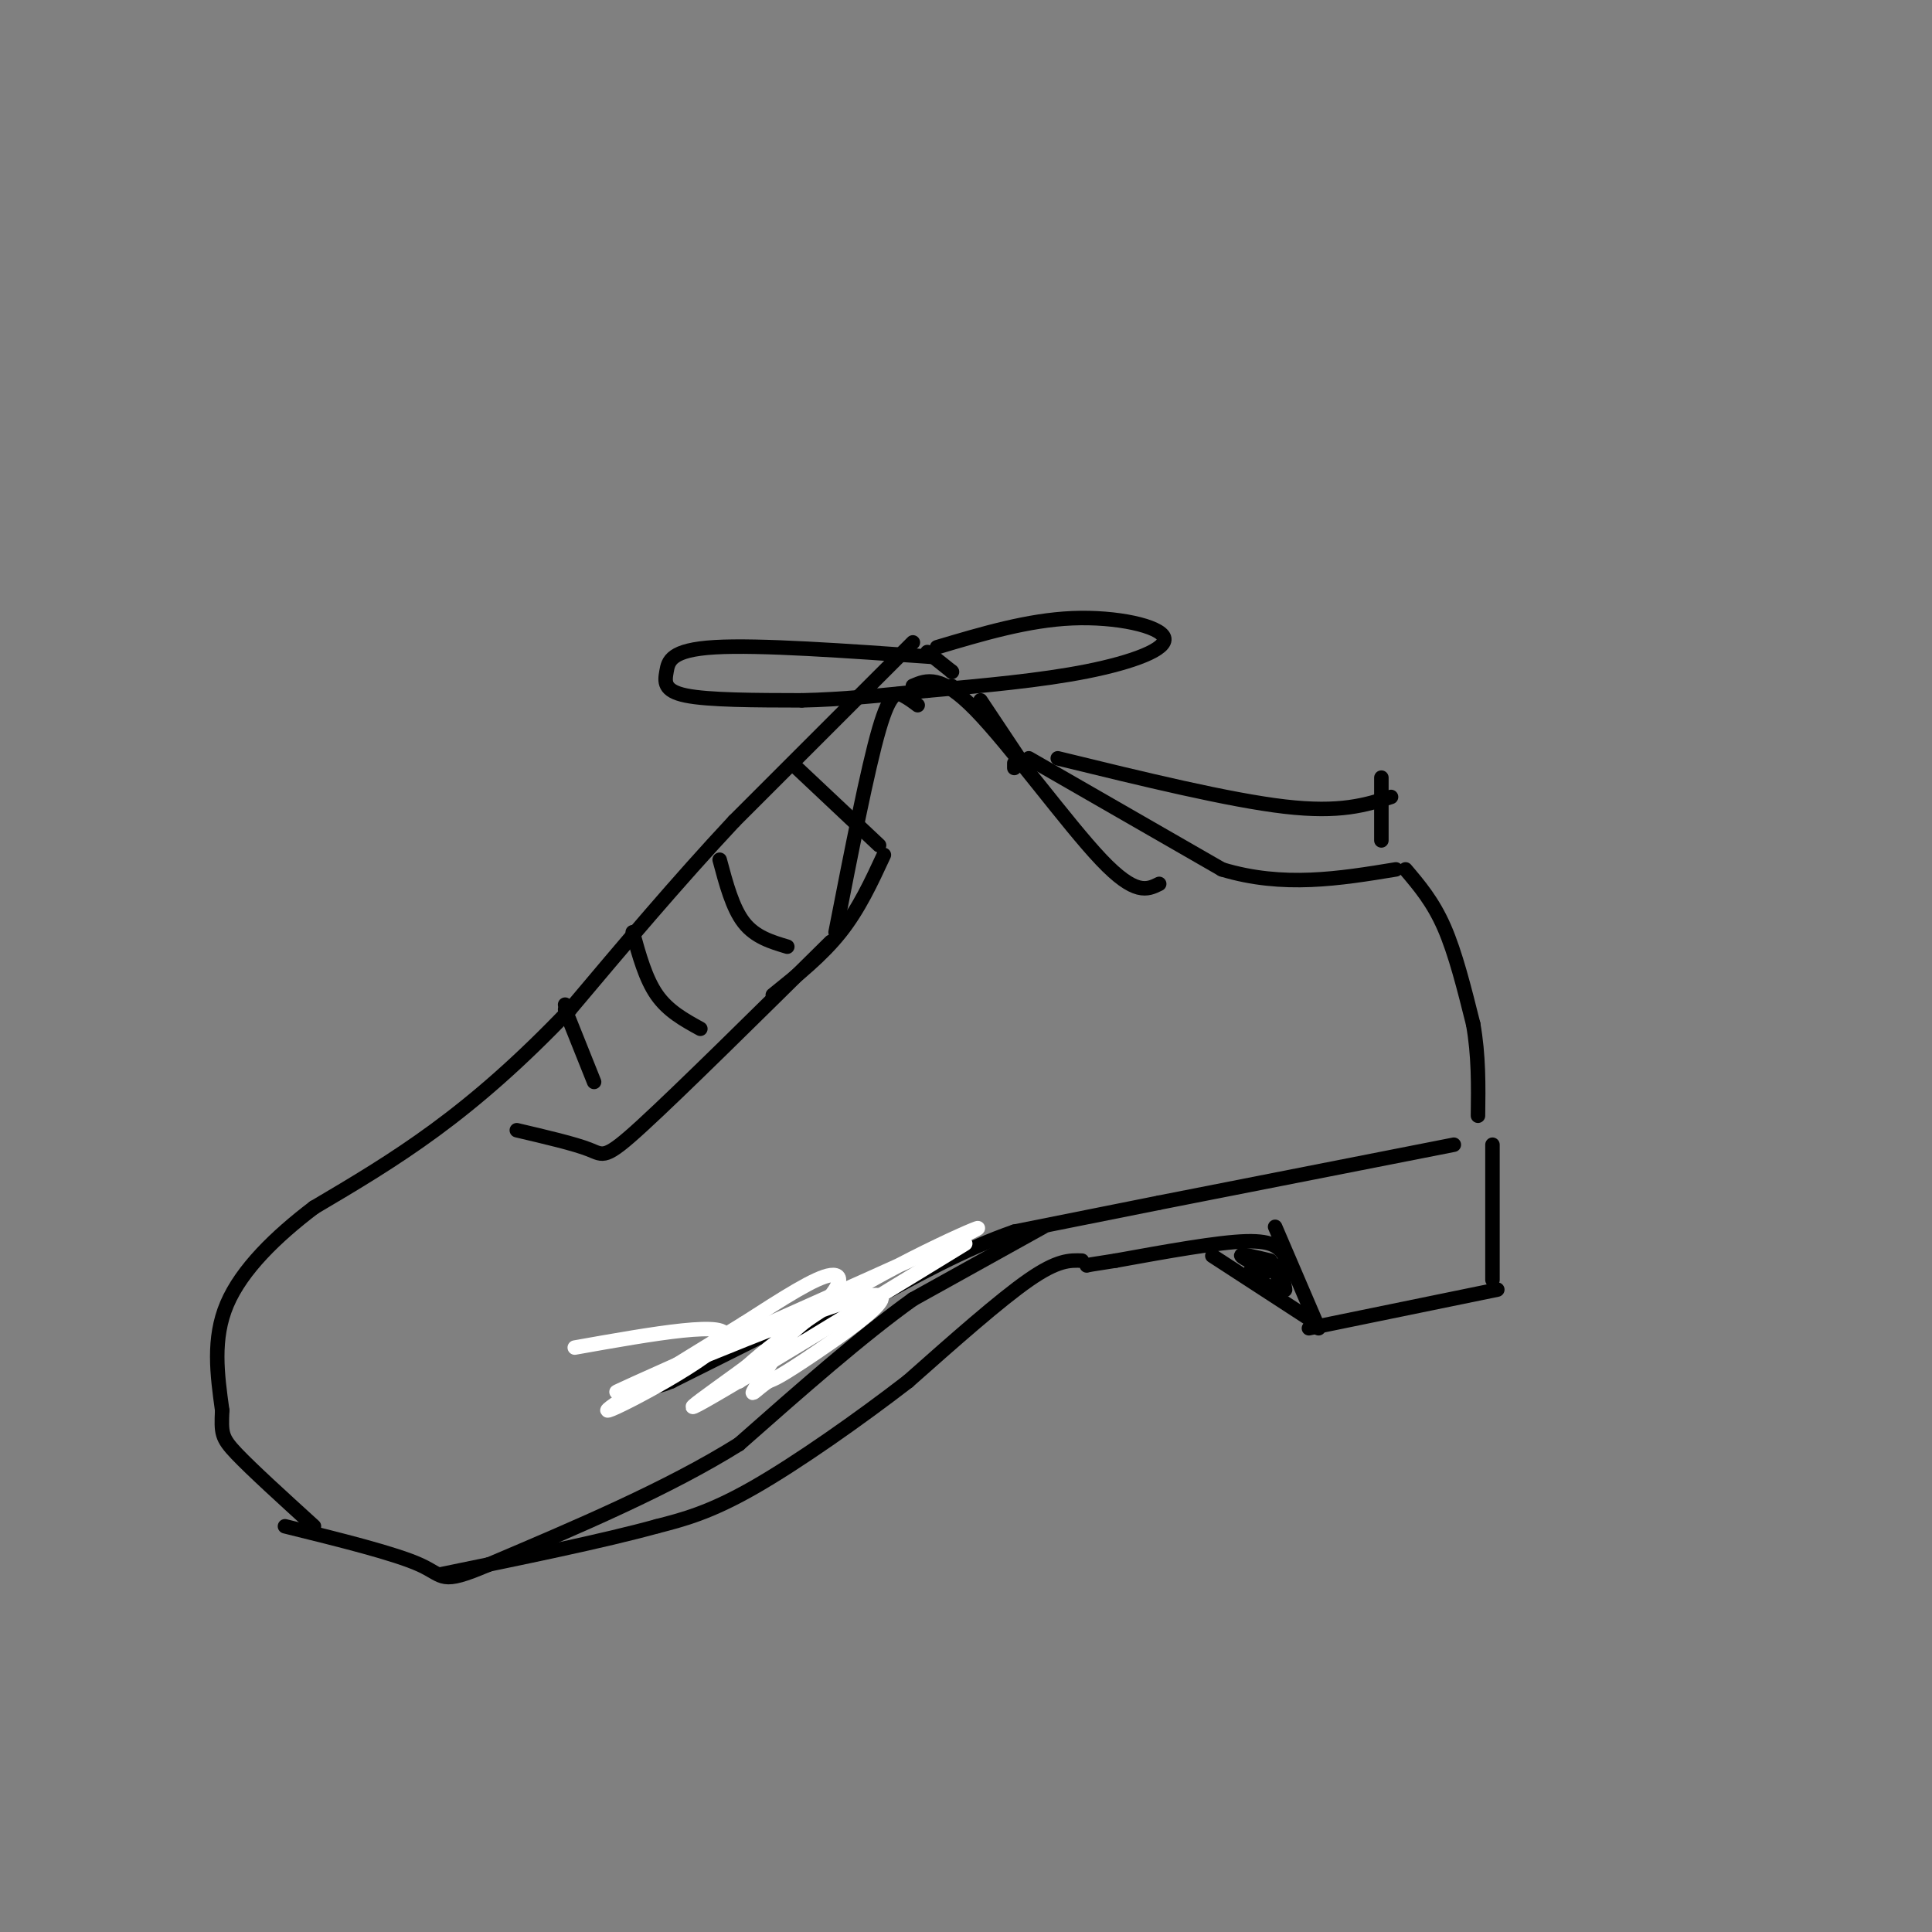 <svg viewBox='0 0 400 400' version='1.1' xmlns='http://www.w3.org/2000/svg' xmlns:xlink='http://www.w3.org/1999/xlink'><rect x="0" y="0" width="400" height="400" fill="#808080" stroke="none"/><g fill='none' stroke='#000000' stroke-width='3' stroke-linecap='round' stroke-linejoin='round'><path d='M213,157c0.000,0.000 40.000,23.000 40,23'/><path d='M253,180c12.667,3.833 24.333,1.917 36,0'/><path d='M291,180c2.833,3.333 5.667,6.667 8,12c2.333,5.333 4.167,12.667 6,20'/><path d='M305,212c1.167,6.500 1.083,12.750 1,19'/><path d='M301,237c0.000,0.000 -61.000,12.000 -61,12'/><path d='M309,237c0.000,0.000 0.000,28.000 0,28'/><path d='M310,267c0.000,0.000 -39.000,8.000 -39,8'/><path d='M273,275c0.000,0.000 -9.000,-21.000 -9,-21'/><path d='M266,260c-1.083,-1.583 -2.167,-3.167 -8,-3c-5.833,0.167 -16.417,2.083 -27,4'/><path d='M231,261c-5.500,0.833 -5.750,0.917 -6,1'/><path d='M271,273c0.000,0.000 -20.000,-13.000 -20,-13'/><path d='M263,261c-3.156,-0.756 -6.311,-1.511 -6,-1c0.311,0.511 4.089,2.289 5,3c0.911,0.711 -1.044,0.356 -3,0'/><path d='M259,263c0.644,1.111 3.756,3.889 5,4c1.244,0.111 0.622,-2.444 0,-5'/><path d='M264,262c0.489,0.556 1.711,4.444 2,5c0.289,0.556 -0.356,-2.222 -1,-5'/><path d='M240,249c0.000,0.000 -30.000,6.000 -30,6'/><path d='M210,255c-10.167,3.500 -20.583,9.250 -31,15'/><path d='M179,270c-8.667,3.667 -14.833,5.333 -21,7'/><path d='M159,276c0.000,0.000 -20.000,10.000 -20,10'/><path d='M139,286c-4.000,1.667 -4.000,0.833 -4,0'/><path d='M210,159c0.000,0.000 0.000,-1.000 0,-1'/><path d='M211,157c0.000,0.000 -8.000,-12.000 -8,-12'/><path d='M199,144c0.000,0.000 -2.000,-2.000 -2,-2'/><path d='M197,139c0.000,0.000 0.100,0.100 0.1,0.1'/><path d='M197,139c0.000,0.000 -5.000,-4.000 -5,-4'/><path d='M189,133c0.000,0.000 -37.000,37.000 -37,37'/><path d='M152,170c-11.833,12.667 -22.917,25.833 -34,39'/><path d='M118,209c-10.400,10.911 -19.400,18.689 -28,25c-8.600,6.311 -16.800,11.156 -25,16'/><path d='M65,250c-7.844,5.956 -14.956,12.844 -18,20c-3.044,7.156 -2.022,14.578 -1,22'/><path d='M46,292c-0.200,4.756 -0.200,5.644 3,9c3.200,3.356 9.600,9.178 16,15'/></g>
<g fill='none' stroke='#ffffff' stroke-width='3' stroke-linecap='round' stroke-linejoin='round'><path d='M119,279c16.378,-2.911 32.756,-5.822 31,-2c-1.756,3.822 -21.644,14.378 -24,15c-2.356,0.622 12.822,-8.689 28,-18'/><path d='M154,274c8.259,-5.313 14.906,-9.595 18,-10c3.094,-0.405 2.633,3.067 -7,11c-9.633,7.933 -28.440,20.328 -19,15c9.440,-5.328 47.126,-28.379 53,-32c5.874,-3.621 -20.063,12.190 -46,28'/><path d='M153,286c-4.236,1.233 8.174,-9.684 24,-19c15.826,-9.316 35.070,-17.029 20,-10c-15.070,7.029 -64.452,28.802 -69,31c-4.548,2.198 35.737,-15.177 49,-19c13.263,-3.823 -0.496,5.908 -8,11c-7.504,5.092 -8.752,5.546 -10,6'/><path d='M159,286c-2.444,1.733 -3.556,3.067 -3,2c0.556,-1.067 2.778,-4.533 5,-8'/></g>
<g fill='none' stroke='#000000' stroke-width='3' stroke-linecap='round' stroke-linejoin='round'><path d='M216,254c0.000,0.000 -27.000,15.000 -27,15'/><path d='M189,269c-10.500,7.500 -23.250,18.750 -36,30'/><path d='M153,299c-14.667,9.167 -33.333,17.083 -52,25'/><path d='M101,324c-9.956,4.244 -8.844,2.356 -14,0c-5.156,-2.356 -16.578,-5.178 -28,-8'/><path d='M224,261c-2.500,-0.083 -5.000,-0.167 -11,4c-6.000,4.167 -15.500,12.583 -25,21'/><path d='M188,286c-10.111,7.800 -22.889,16.800 -32,22c-9.111,5.200 -14.556,6.600 -20,8'/><path d='M136,316c-10.833,3.000 -27.917,6.500 -45,10'/><path d='M183,177c-2.583,5.583 -5.167,11.167 -9,16c-3.833,4.833 -8.917,8.917 -14,13'/><path d='M165,159c0.000,0.000 17.000,16.000 17,16'/><path d='M172,195c-15.578,15.400 -31.156,30.800 -39,38c-7.844,7.200 -7.956,6.200 -11,5c-3.044,-1.200 -9.022,-2.600 -15,-4'/><path d='M149,178c1.333,5.000 2.667,10.000 5,13c2.333,3.000 5.667,4.000 9,5'/><path d='M131,193c1.333,4.833 2.667,9.667 5,13c2.333,3.333 5.667,5.167 9,7'/><path d='M117,208c0.000,0.000 0.100,0.100 0.1,0.1'/><path d='M117,209c0.000,0.000 6.000,15.000 6,15'/><path d='M193,136c-17.911,-1.268 -35.821,-2.536 -45,-2c-9.179,0.536 -9.625,2.875 -10,5c-0.375,2.125 -0.679,4.036 4,5c4.679,0.964 14.339,0.982 24,1'/><path d='M166,145c8.333,-0.167 17.167,-1.083 26,-2'/><path d='M194,134c9.405,-2.804 18.810,-5.607 28,-6c9.190,-0.393 18.167,1.625 19,4c0.833,2.375 -6.476,5.107 -16,7c-9.524,1.893 -21.262,2.946 -33,4'/><path d='M189,142c2.867,-1.222 5.733,-2.444 13,5c7.267,7.444 18.933,23.556 26,31c7.067,7.444 9.533,6.222 12,5'/><path d='M190,146c-0.911,-0.689 -1.822,-1.378 -3,-2c-1.178,-0.622 -2.622,-1.178 -5,7c-2.378,8.178 -5.689,25.089 -9,42'/><path d='M286,174c0.000,0.000 0.000,-13.000 0,-13'/><path d='M288,165c-5.250,1.667 -10.500,3.333 -22,2c-11.500,-1.333 -29.250,-5.667 -47,-10'/></g>
</svg>
